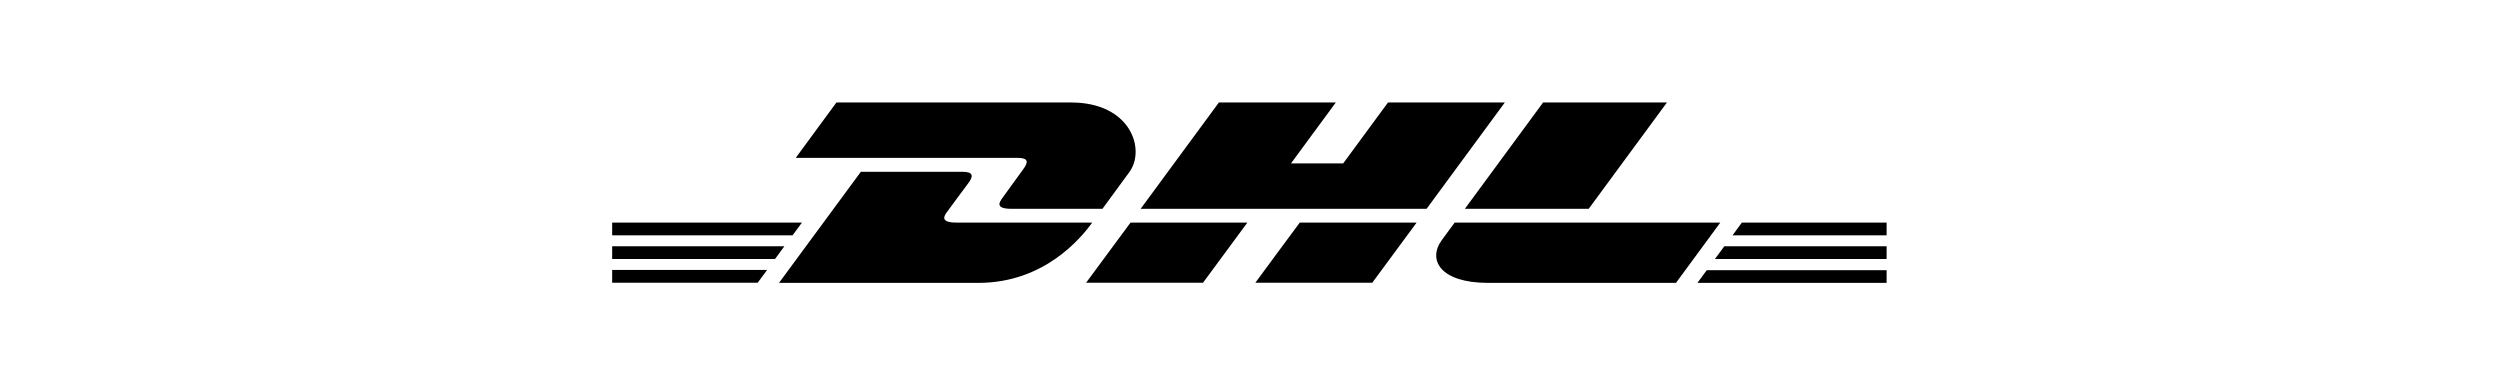 <svg version="1.0" preserveAspectRatio="xMidYMid meet" height="264" viewBox="0 0 1275.75 198.75" zoomAndPan="magnify" width="1700" xmlns:xlink="http://www.w3.org/1999/xlink" xmlns="http://www.w3.org/2000/svg"><defs><clipPath id="da743b02f6"><path clip-rule="nonzero" d="M 311.348 52 L 963.777 52 L 963.777 145 L 311.348 145 Z M 311.348 52"></path></clipPath></defs><g clip-path="url(#da743b02f6)"><path fill-rule="nonzero" fill-opacity="1" d="M 426.152 52.465 L 405.324 80.816 L 518.895 80.816 C 524.602 80.816 524.496 83.059 521.641 86.832 C 518.789 90.703 514.023 97.414 511.168 101.285 C 509.742 103.324 506.957 106.902 515.828 106.902 L 562.34 106.902 C 562.34 106.902 569.758 96.707 576.078 88.145 C 584.641 76.523 576.812 52.465 546.332 52.465 Z M 621.949 52.465 L 581.891 106.902 L 728.273 106.902 L 768.332 52.465 L 708.523 52.465 L 685.586 83.645 L 658.867 83.645 L 681.801 52.465 Z M 787.926 52.465 L 747.867 106.902 L 811.262 106.902 L 851.32 52.465 Z M 438.656 87.945 L 396.762 144.812 L 498.824 144.812 C 532.566 144.812 551.312 121.902 557.121 113.949 L 487.594 113.949 C 478.727 113.949 481.469 110.27 482.895 108.336 C 485.75 104.461 490.672 97.73 493.527 93.961 C 496.383 90.188 496.371 87.945 490.66 87.945 Z M 311.348 113.949 L 311.348 120.48 L 403.691 120.48 L 408.512 113.949 Z M 576.715 113.949 L 553.977 144.73 L 613.828 144.73 L 636.527 113.949 Z M 663.363 113.949 C 663.262 113.949 640.629 144.73 640.629 144.73 L 700.477 144.73 L 723.176 113.949 Z M 742.648 113.949 C 742.648 113.949 738.301 119.934 736.156 122.789 C 728.613 132.984 735.203 144.812 759.773 144.812 L 855.941 144.812 L 878.637 113.949 Z M 889.668 113.949 L 884.891 120.48 L 963.777 120.48 L 963.777 113.949 Z M 311.348 126.055 L 311.348 132.586 L 394.73 132.586 L 399.512 126.055 Z M 880.707 126.055 L 875.891 132.586 L 963.777 132.586 L 963.777 126.055 Z M 311.348 138.199 L 311.348 144.73 L 385.852 144.73 L 390.672 138.199 Z M 871.711 138.32 L 866.93 144.812 L 963.777 144.812 L 963.777 138.32 Z M 871.711 138.32" fill="#000000"></path></g></svg>